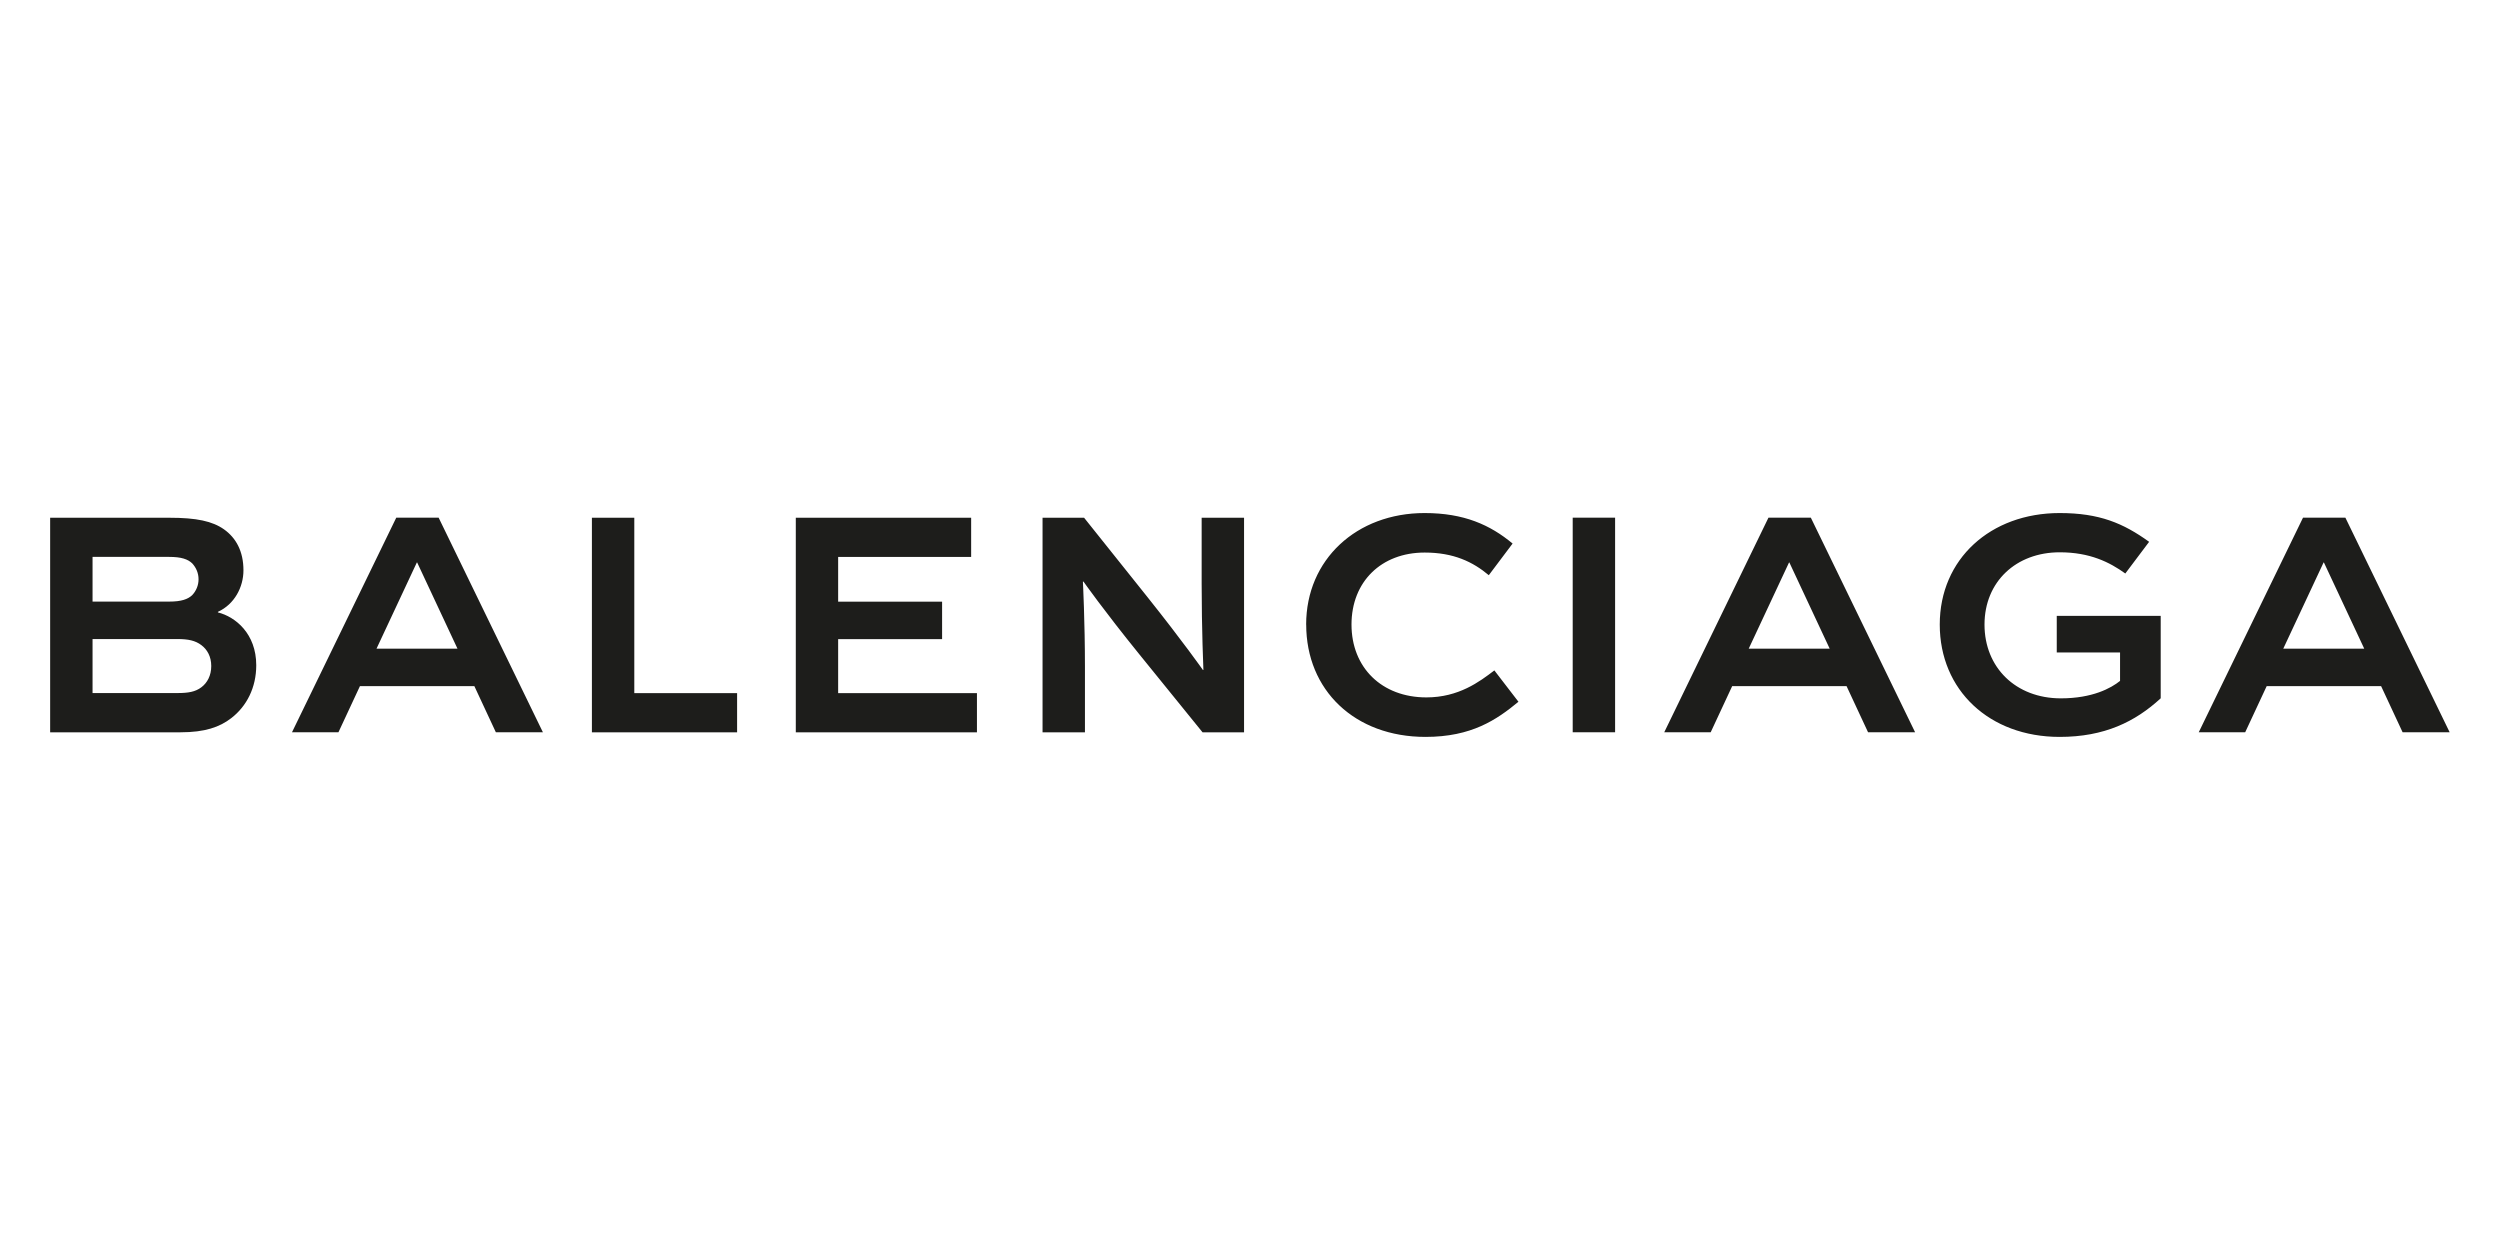 <svg viewBox="0 0 500 250" xmlns="http://www.w3.org/2000/svg" data-name="Calque 1" id="Calque_1">
  <defs>
    <style>
      .cls-1 {
        fill: #1d1d1b;
      }
    </style>
  </defs>
  <g id="layer1">
    <path d="M83.43,112.49l8.07,17.25h-16.2l8.07-17.25h.06ZM71.99,137.22h22.88l4.3,9.23h9.41l-20.85-42.91h-8.48l-20.85,42.91h9.29l4.3-9.23h0ZM357.87,112.49l8.07,17.25h-16.2l8.07-17.25h.06ZM346.43,137.22h22.88l4.3,9.23h9.41l-20.85-42.91h-8.48l-20.84,42.91h9.29l4.3-9.23ZM261.24,124.91c0,13.12,9.7,22.47,23.86,22.47,9.23,0,14.23-3.43,18.59-7.03l-4.82-6.27c-2.96,2.27-7.15,5.4-13.59,5.4-8.94,0-14.98-5.98-14.98-14.57s5.98-14.4,14.63-14.4c5.81,0,9.64,1.86,12.83,4.53l4.76-6.33c-4.47-3.72-9.7-6.1-17.6-6.1-13.59,0-23.69,9.29-23.69,22.3M429.82,108.36c-5.17-3.72-9.93-5.75-17.89-5.75-13.82,0-23.98,9.18-23.98,22.3s9.93,22.47,23.98,22.47c8.95,0,15.1-3.02,20.21-7.72v-16.49h-20.79v7.32h12.66v5.69c-1.8,1.45-5.52,3.49-11.84,3.49-9,0-15.27-6.16-15.27-14.75s6.33-14.46,15.04-14.46c6.04,0,9.99,1.98,13.12,4.24l4.76-6.33h0ZM35.52,127.81c2.09,0,3.54.29,4.76,1.22,1.16.87,1.97,2.27,1.97,4.18s-.81,3.37-1.97,4.24c-1.22.93-2.67,1.16-4.76,1.16h-17.01v-10.8h17.01ZM33.84,111.38c2.44,0,3.72.46,4.59,1.28.81.87,1.28,1.98,1.28,3.19s-.46,2.32-1.28,3.19c-.87.81-2.15,1.28-4.59,1.28h-15.33v-8.94h15.33ZM159.15,146.46h36.24v-7.84h-27.76v-10.8h20.79v-7.49h-20.79v-8.94h26.6v-7.84h-35.07v42.91h0ZM464.78,112.49l8.07,17.25h-16.2l8.07-17.25h.06ZM453.34,137.22h22.88l4.3,9.23h9.41l-20.85-42.91h-8.48l-20.85,42.91h9.29l4.3-9.23ZM323.02,103.54h-8.48v42.91h8.48v-42.91ZM147.42,138.62h-20.56v-35.07h-8.48v42.91h29.04s0-7.84,0-7.84ZM216.99,133.45c0-9.12-.41-17.13-.41-17.13h.12s3.95,5.63,11.15,14.52l12.66,15.62h8.3v-42.91h-8.48v13.24c0,9.12.35,17.19.35,17.19h-.11s-3.95-5.63-11.09-14.58l-12.66-15.85h-8.31v42.91h8.48v-13.01h0ZM36.1,146.46c4.88,0,7.84-1.04,10.16-2.84,3.08-2.38,4.99-6.1,4.99-10.57,0-6.33-4.18-9.7-7.67-10.57v-.11c3.31-1.51,5.11-4.94,5.11-8.31,0-3.83-1.51-6.5-3.89-8.19-2.32-1.63-5.46-2.32-10.92-2.32H10.03v42.91h26.07Z" class="cls-1" id="path32"></path>
  </g>
</svg>